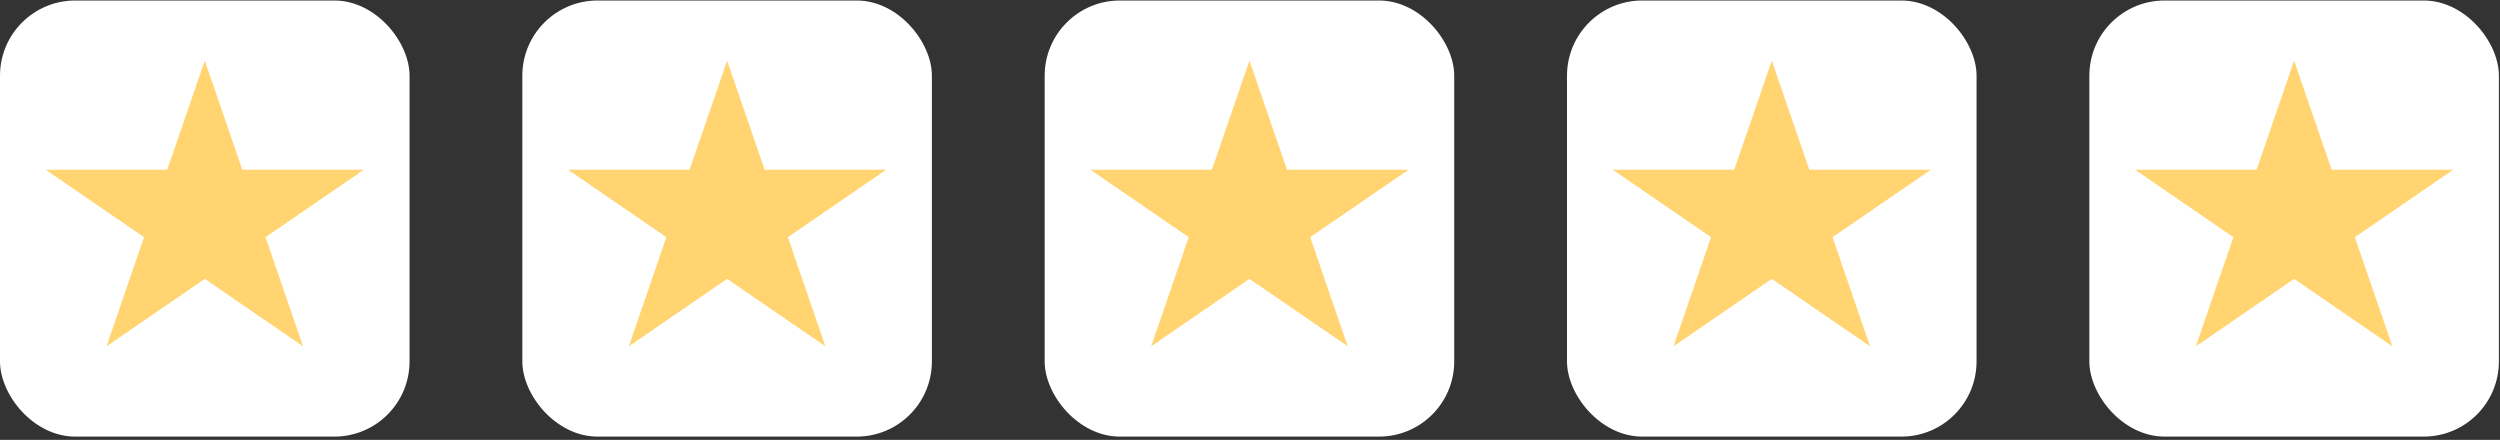 <?xml version="1.0" encoding="UTF-8"?> <svg xmlns="http://www.w3.org/2000/svg" width="665" height="117" viewBox="0 0 665 117" fill="none"><rect x="0" y="0" width="665" height="117" fill="#333333" stroke="none"/> <rect y="0.135" width="108.941" height="116" rx="20" fill="white"></rect> <path d="M54.471 16.135L64.455 45.156H96.765L70.626 63.092L80.61 92.114L54.471 74.177L28.331 92.114L38.316 63.092L12.177 45.156H44.486L54.471 16.135Z" fill="#FFD471"></path> <rect x="138.941" y="0.135" width="108.941" height="116" rx="20" fill="white"></rect> <path d="M193.412 16.135L203.396 45.156H235.706L209.567 63.092L219.551 92.114L193.412 74.177L167.273 92.114L177.257 63.092L151.118 45.156H183.428L193.412 16.135Z" fill="#FFD471"></path> <rect x="277.883" y="0.135" width="108.941" height="116" rx="20" fill="white"></rect> <path d="M332.353 16.135L342.338 45.156H374.647L348.508 63.092L358.493 92.114L332.353 74.177L306.214 92.114L316.199 63.092L290.059 45.156H322.369L332.353 16.135Z" fill="#FFD471"></path> <rect x="416.823" y="0.135" width="108.941" height="116" rx="20" fill="white"></rect> <path d="M471.294 16.135L481.278 45.156H513.588L487.449 63.092L497.433 92.114L471.294 74.177L445.155 92.114L455.139 63.092L429 45.156H461.31L471.294 16.135Z" fill="#FFD471"></path> <rect x="555.766" y="0.135" width="108.941" height="116" rx="20" fill="white"></rect> <path d="M610.236 16.135L620.22 45.156H652.53L626.391 63.092L636.375 92.114L610.236 74.177L584.097 92.114L594.081 63.092L567.942 45.156H600.252L610.236 16.135Z" fill="#FFD471"></path> </svg> 
